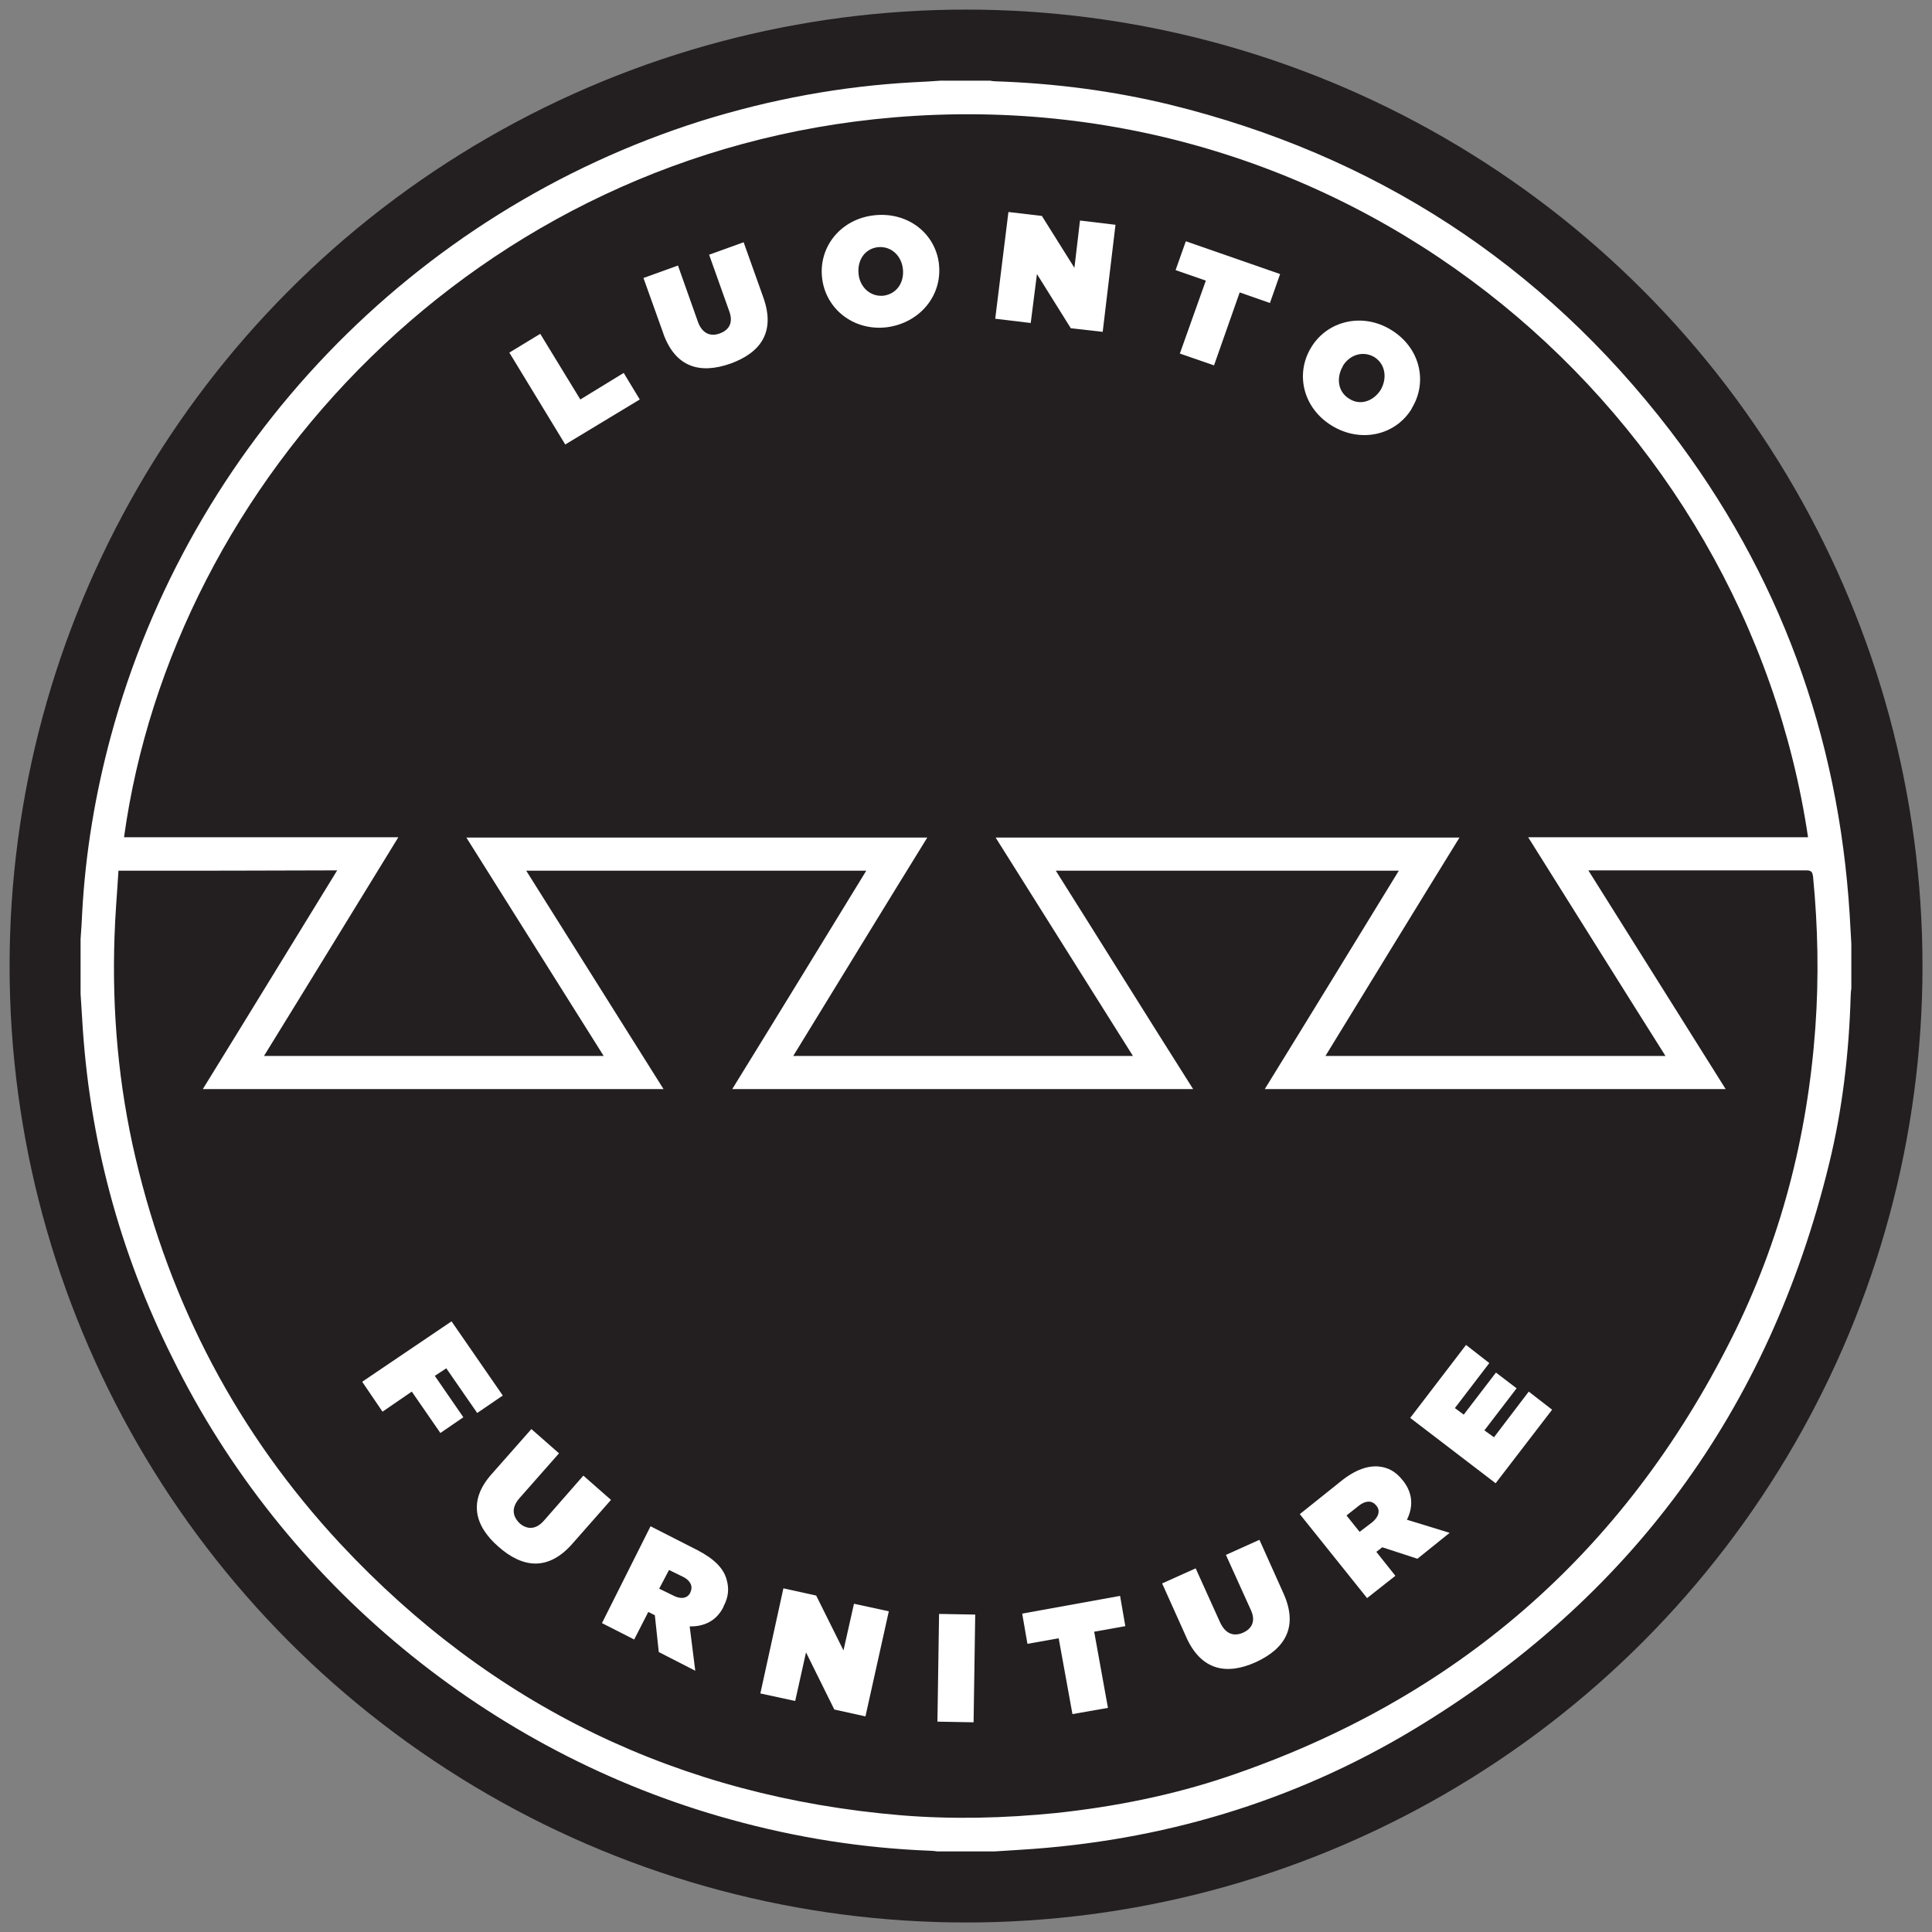 <?xml version="1.0" encoding="UTF-8"?>
<svg id="Layer_1" data-name="Layer 1" xmlns="http://www.w3.org/2000/svg" viewBox="0 0 235.67 235.67">
  <rect x="0" y="0" width="235.67" height="235.67" fill="#808080" stroke="none"/>
  <defs>
    <style>
      .cls-1 {
        fill: #fff;
      }

      .cls-2 {
        fill: #231f20;
      }
    </style>
  </defs>
  <circle class="cls-2" cx="117.84" cy="117.84" r="116.67"/>
  <g>
    <path class="cls-1" d="M220.55,102.13c-7.65-51.52-54.74-92.62-111.53-87.81C58.13,18.61,21.1,58.79,15.13,102.13H48.59c-5.49,8.93-10.9,17.79-16.39,26.68h41.44c-5.61-8.89-11.14-17.75-16.75-26.64h56.22c-5.49,8.89-10.9,17.75-16.35,26.64h41.44c-5.61-8.89-11.14-17.75-16.75-26.64h56.58c-5.49,8.89-10.9,17.75-16.35,26.64h41.48c-5.61-8.89-11.14-17.75-16.75-26.68h34.14ZM14.45,106.22c-.16,2.68-.4,5.37-.48,8.01-.32,9.09,.48,18.15,2.56,27,4.21,17.91,12.46,33.61,24.97,47.07,18.51,19.83,41.36,30.85,68.37,33.13,6.33,.52,12.66,.36,19-.28,7.09-.76,14.15-2.16,20.92-4.45,27.77-9.41,48.25-27.2,61.39-53.36,6.01-11.94,9.3-24.64,10.26-37.98,.44-6.13,.32-12.3-.28-18.43-.08-.6-.24-.76-.84-.76h-26.57c5.65,8.97,11.18,17.83,16.75,26.68h-56.22c5.49-8.89,10.9-17.75,16.35-26.64h-41.84c5.61,8.89,11.14,17.79,16.75,26.64h-56.22c5.49-8.89,10.9-17.75,16.35-26.64h-41.48c5.61,8.89,11.14,17.75,16.75,26.64H24.74c5.49-8.89,10.9-17.75,16.39-26.68-8.86,.04-17.71,.04-26.69,.04h0ZM114.87,9.84h5.89c.24,.04,.48,.08,.72,.08,7.17,.24,14.27,1.16,21.2,2.84,24.97,6.13,45.36,19.35,61.03,39.74,13.34,17.43,20.56,37.18,21.92,59.09,.08,1.2,.12,2.32,.2,3.53v5.45c-.04,.32-.08,.6-.08,.92-.2,6.93-1,13.82-2.64,20.51-7.33,30.04-24.24,53.04-50.69,68.98-14.71,8.85-30.82,13.62-47.93,14.66-1,.08-2.08,.12-3.13,.2h-7.05c-.28-.04-.56-.08-.84-.08-8.26-.32-16.35-1.6-24.33-3.81-29.45-8.09-54.58-28.84-68.09-56.28-6.49-12.98-10.18-26.76-11.02-41.26-.08-1.08-.12-2.12-.2-3.16v-6.73c.08-1.12,.16-2.2,.2-3.28,.4-7.29,1.6-14.42,3.49-21.43C23.14,54.26,50.39,25.86,85.5,14.76c8.46-2.64,17.11-4.25,26.01-4.73,1.08-.04,2.24-.12,3.37-.2h0Z"/>
    <polygon class="cls-1" points="55.08 161.18 61.33 170.23 58.21 172.36 54.44 166.91 53.04 167.83 56.52 172.88 53.72 174.8 50.23 169.75 46.66 172.2 44.18 168.55 55.08 161.18 55.08 161.18"/>
    <path class="cls-1" d="M60.01,179.77l4.81-5.45,3.37,2.96-4.77,5.41c-1.12,1.24-.88,2.28-.04,3.12,.88,.76,1.96,.84,2.97-.32l4.81-5.49,3.37,2.96-4.73,5.37c-2.97,3.36-6.09,2.92-9.02,.32-2.93-2.56-3.69-5.65-.76-8.89h0Z"/>
    <path class="cls-1" d="M82.13,194.63c.92,.48,1.72,.36,2.08-.36v-.04c.36-.72,0-1.44-.88-1.88l-1.72-.84-1.2,2.28,1.72,.84h0Zm-2.77-8.45l5.73,2.92c2.08,1.08,3.17,2.24,3.53,3.53,.32,1.08,.28,2.12-.36,3.32v.04c-.84,1.72-2.36,2.44-4.13,2.4l.68,5.41-4.45-2.28-.48-4.49-.8-.4-1.72,3.36-3.93-2,5.93-11.82h0Z"/>
    <polygon class="cls-1" points="95.56 193.75 99.56 194.63 102.89 201.32 104.17 195.63 108.42 196.55 105.57 209.37 101.77 208.53 98.32 201.56 97 207.49 92.75 206.57 95.56 193.75 95.56 193.75"/>
    <polygon class="cls-1" points="114.55 196.87 118.96 196.95 118.76 210.09 114.35 210.01 114.55 196.87 114.55 196.87"/>
    <polygon class="cls-1" points="129.14 199.84 125.33 200.52 124.69 196.83 136.63 194.67 137.27 198.36 133.47 199.04 135.15 208.33 130.82 209.09 129.14 199.84 129.14 199.84"/>
    <path class="cls-1" d="M144.73,199.76l-2.97-6.61,4.09-1.84,2.97,6.57c.68,1.48,1.72,1.76,2.81,1.28,1.08-.48,1.6-1.44,.92-2.84l-3.01-6.65,4.09-1.84,2.93,6.53c1.84,4.09,.2,6.77-3.41,8.41-3.57,1.6-6.61,.96-8.42-3h0Z"/>
    <path class="cls-1" d="M167.37,185.7c.8-.64,1.04-1.44,.52-2.04l-.04-.04c-.52-.64-1.32-.56-2.08,.04l-1.52,1.2,1.6,2,1.52-1.16h0Zm-8.82-1l5.01-4.01c1.84-1.48,3.37-1.92,4.65-1.8,1.12,.12,2.04,.6,2.89,1.68l.04,.04c1.2,1.52,1.28,3.16,.48,4.77l5.21,1.6-3.93,3.16-4.29-1.4-.72,.56,2.32,2.92-3.45,2.72-8.22-10.26h0Z"/>
    <polygon class="cls-1" points="172.02 172.96 178.83 164.06 181.67 166.27 177.47 171.76 178.55 172.56 182.48 167.43 185 169.35 181.07 174.48 182.24 175.32 186.48 169.75 189.33 171.96 182.44 180.93 172.02 172.96 172.02 172.96"/>
    <polygon class="cls-1" points="62.13 43.01 65.9 40.72 70.79 48.73 76.08 45.49 78.04 48.73 68.95 54.22 62.13 43.01 62.13 43.01"/>
    <path class="cls-1" d="M80.93,40.72l-2.44-6.81,4.21-1.52,2.4,6.77c.52,1.56,1.6,1.92,2.68,1.52,1.12-.4,1.72-1.28,1.16-2.76l-2.44-6.85,4.21-1.52,2.4,6.73c1.52,4.25-.36,6.77-4.05,8.09-3.69,1.28-6.65,.44-8.14-3.65h0Z"/>
    <path class="cls-1" d="M110.14,32.83h0c-.16-1.6-1.4-2.84-3.05-2.68-1.68,.2-2.52,1.68-2.36,3.24v.04c.16,1.56,1.4,2.8,3.05,2.64,1.68-.24,2.52-1.68,2.36-3.24h0Zm-9.86,1.08h0c-.44-3.85,2.32-7.21,6.37-7.65,4.05-.44,7.45,2.16,7.89,5.97v.04c.4,3.81-2.36,7.13-6.37,7.65-4.01,.48-7.45-2.2-7.89-6.01h0Z"/>
    <polygon class="cls-1" points="123.01 25.86 127.09 26.34 131.06 32.67 131.74 26.9 136.07 27.42 134.51 40.48 130.62 40.04 126.49 33.43 125.73 39.4 121.4 38.88 123.01 25.86 123.01 25.86"/>
    <polygon class="cls-1" points="147.09 34.23 143.4 32.95 144.65 29.43 156.15 33.43 154.91 36.96 151.22 35.67 148.09 44.57 143.92 43.13 147.09 34.23 147.09 34.23"/>
    <path class="cls-1" d="M168.41,47.57h0c.8-1.36,.64-3.12-.76-4.01-1.44-.84-3.05-.24-3.85,1.08v.04c-.8,1.36-.64,3.12,.8,3.97,1.36,.88,2.97,.24,3.81-1.08h0Zm-8.46-5.21h0c2-3.28,6.29-4.25,9.74-2.12,3.49,2.12,4.53,6.29,2.52,9.57v.04c-2,3.28-6.25,4.21-9.74,2.08-3.49-2.12-4.53-6.29-2.52-9.57h0Z"/>
  </g>
</svg>